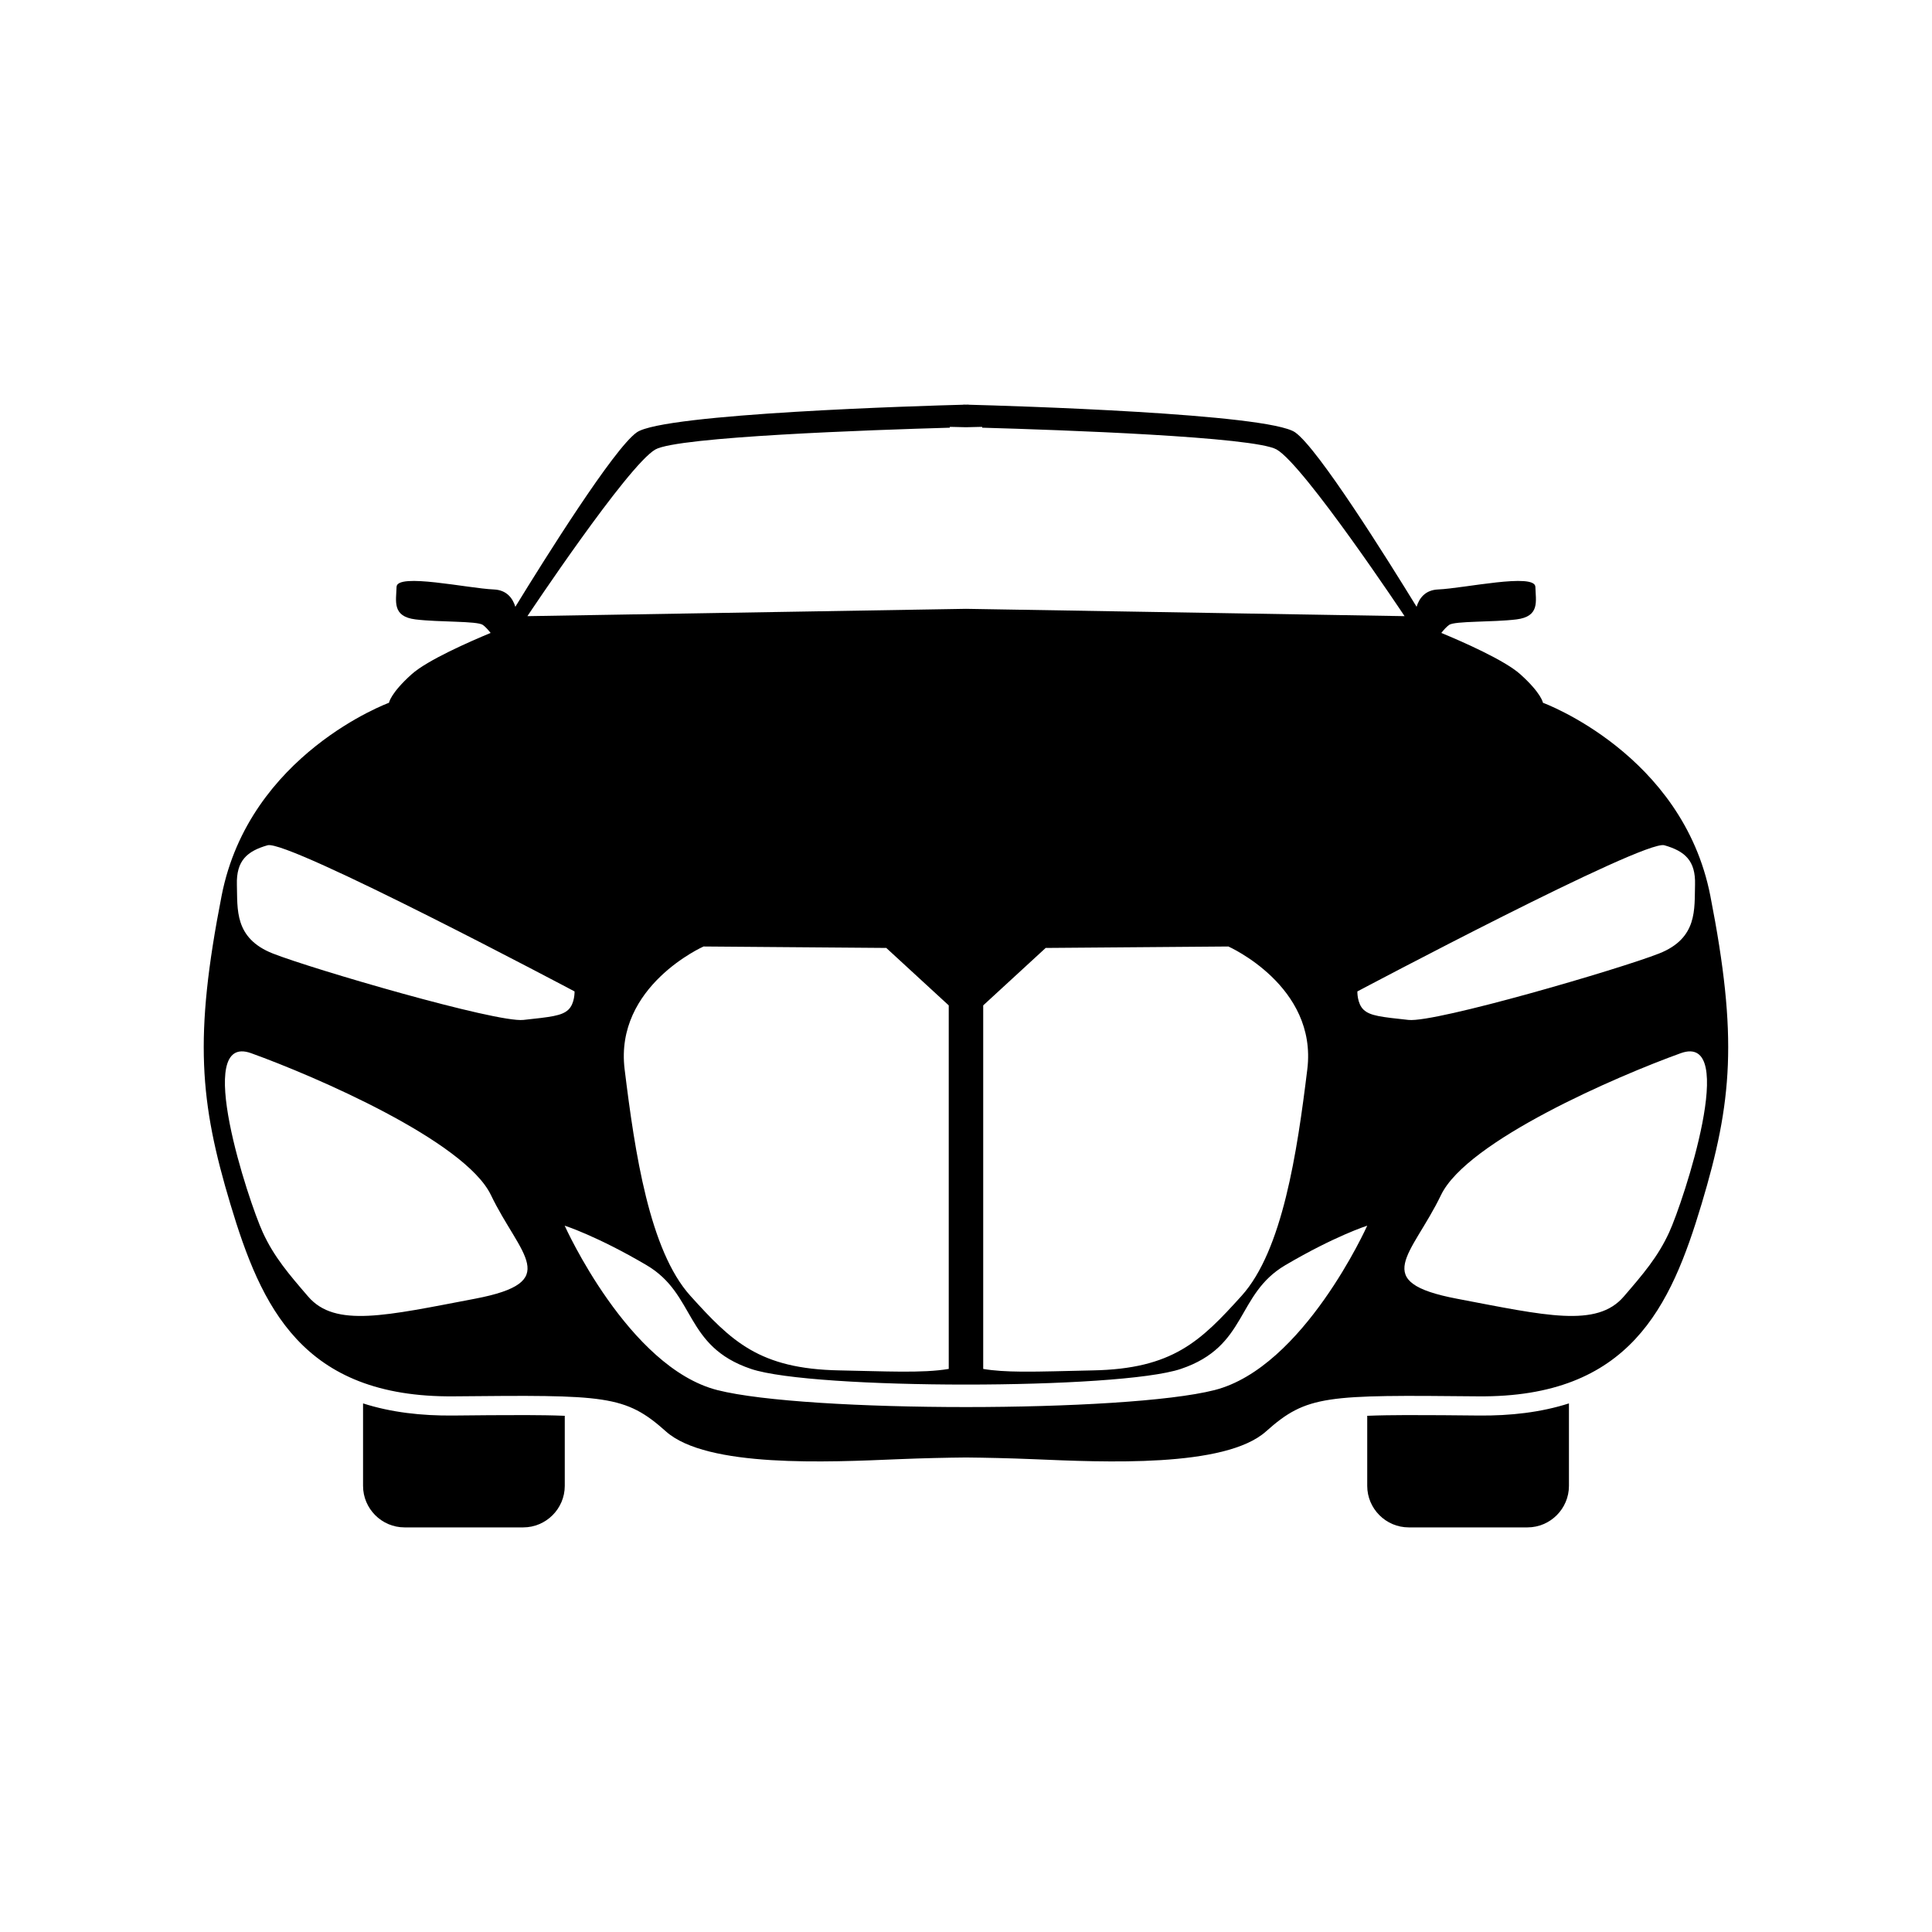 <?xml version="1.0" encoding="UTF-8"?>
<!-- Uploaded to: SVG Repo, www.svgrepo.com, Generator: SVG Repo Mixer Tools -->
<svg fill="#000000" width="800px" height="800px" version="1.1" viewBox="144 144 512 512" xmlns="http://www.w3.org/2000/svg">
 <path d="m400.69 251.22-0.695 0.016-0.691-0.016s-0.004 0.031-0.004 0.035c-10.691 0.281-79.398 2.316-86.543 7.324-6.066 4.242-24.477 33.656-32.184 46.223-0.672-2.18-2.211-4.449-5.719-4.59-6.879-0.293-25.664-4.457-25.762-0.68-0.098 3.773-1.258 7.844 5.031 8.621 6.297 0.77 16.27 0.383 17.824 1.449 0.641 0.441 1.402 1.289 2.074 2.133-5.488 2.273-16.75 7.199-20.93 10.949-5.617 5.039-6.004 7.559-6.004 7.559s-37 13.551-44.355 51.133c-7.359 37.574-5.812 54.613 2.324 81.734 8.133 27.113 18.973 51.324 59.258 50.934 40.289-0.387 45.324-0.387 56.168 9.301 10.848 9.684 43 8.137 61.586 7.356 6.629-0.273 12.766-0.402 17.922-0.453 5.152 0.051 11.285 0.18 17.914 0.453 18.594 0.781 50.75 2.328 61.598-7.356 10.848-9.688 15.879-9.688 56.164-9.301 40.285 0.387 51.125-23.82 59.262-50.934 8.137-27.121 9.684-44.16 2.324-81.734-7.359-37.578-44.355-51.133-44.355-51.133s-0.387-2.519-6.004-7.559c-4.176-3.75-15.441-8.676-20.93-10.949 0.664-0.84 1.438-1.688 2.074-2.133 1.551-1.066 11.527-0.68 17.824-1.449 6.293-0.777 5.129-4.848 5.031-8.621-0.098-3.777-18.887 0.387-25.762 0.68-3.508 0.141-5.047 2.41-5.719 4.59-7.707-12.57-26.117-41.984-32.184-46.223-7.144-5.008-75.863-7.043-86.543-7.324 0-0.004-0.004-0.035-0.004-0.035zm-107.02 267.98v18.574c0 6.047-4.953 11-11 11h-31.465c-6.051 0-10.992-4.953-10.992-11v-21.859c7.441 2.387 15.508 3.293 23.859 3.215 6.453-0.059 12.918-0.137 19.383-0.117 3.391 0.016 6.805 0.047 10.211 0.188zm212.66 0v18.574c0 6.047 4.953 11 11 11h31.465c6.051 0 10.992-4.953 10.992-11v-21.859c-7.453 2.387-15.508 3.293-23.859 3.215-6.457-0.059-12.918-0.137-19.383-0.117-3.391 0.016-6.805 0.047-10.211 0.188zm-101.77-108.76v96.34c2.832 0.488 6.223 0.68 10.066 0.715 5.481 0.055 11.879-0.195 18.883-0.324 21.312-0.387 28.66-7.75 39.516-19.754 10.848-12.012 14.723-37.969 17.426-60.043 2.715-22.082-20.918-32.543-20.918-32.543l-48.418 0.383zm-9.133 96.34v-96.34l-16.555-15.227-48.422-0.383s-23.629 10.461-20.918 32.543c2.711 22.078 6.586 48.031 17.434 60.043 10.848 12.004 18.203 19.367 39.516 19.754 11.91 0.211 22.07 0.797 28.949-0.395zm8.812-249.66s-1.551 0.031-4.246 0.102c-2.691-0.07-4.242-0.102-4.242-0.102-0.016 0-0.047 0.082-0.07 0.223-20.695 0.59-72.16 2.387-78.02 5.785-7.359 4.262-33.895 44.16-33.895 44.16l116.23-1.941 116.23 1.941s-26.531-39.898-33.891-44.16c-5.871-3.394-57.324-5.195-78.02-5.785-0.031-0.141-0.059-0.223-0.07-0.223zm99.477 149.62s75.926-40.285 81.352-38.738c5.422 1.551 8.324 4.07 8.133 10.465-0.195 6.387 0.777 14.137-9.492 18.207-10.262 4.062-59.262 18.398-66.438 17.617-7.164-0.777-10.16-1.062-11.906-2.707-1.742-1.652-1.648-4.848-1.648-4.848zm22.176 53.941c-7.75 16.078-19.176 23.043 4.258 27.504 23.441 4.457 36.996 7.75 44.168-0.586 5.043-5.859 9.039-10.48 12.035-17.027 3.738-8.152 18.641-53.07 3.062-47.465-16.812 6.055-56.613 23.219-63.523 37.574zm-182.86 46.098c-17.82-6.004-14.531-19.754-27.699-27.504-13.164-7.75-21.688-10.461-21.688-10.461s16.848 37.574 40.477 43.578c23.59 5.992 108.15 5.992 131.73 0 23.629-6.004 40.48-43.578 40.48-43.578s-8.523 2.711-21.695 10.461c-13.168 7.75-9.879 21.496-27.699 27.504-16.434 5.531-97.473 5.531-113.91 0zm-68.941-46.098c7.75 16.078 19.176 23.043-4.262 27.504-23.438 4.457-36.996 7.75-44.164-0.586-5.043-5.859-9.039-10.48-12.035-17.027-3.738-8.152-18.645-53.07-3.074-47.465 16.82 6.055 56.613 23.219 63.535 37.574zm22.176-53.941s-75.926-40.285-81.352-38.738c-5.422 1.551-8.324 4.07-8.137 10.465 0.195 6.387-0.77 14.137 9.492 18.207 10.27 4.062 59.27 18.398 66.434 17.617 7.176-0.777 10.172-1.062 11.914-2.707 1.742-1.652 1.648-4.848 1.648-4.848z" fill-rule="evenodd"/>
</svg>